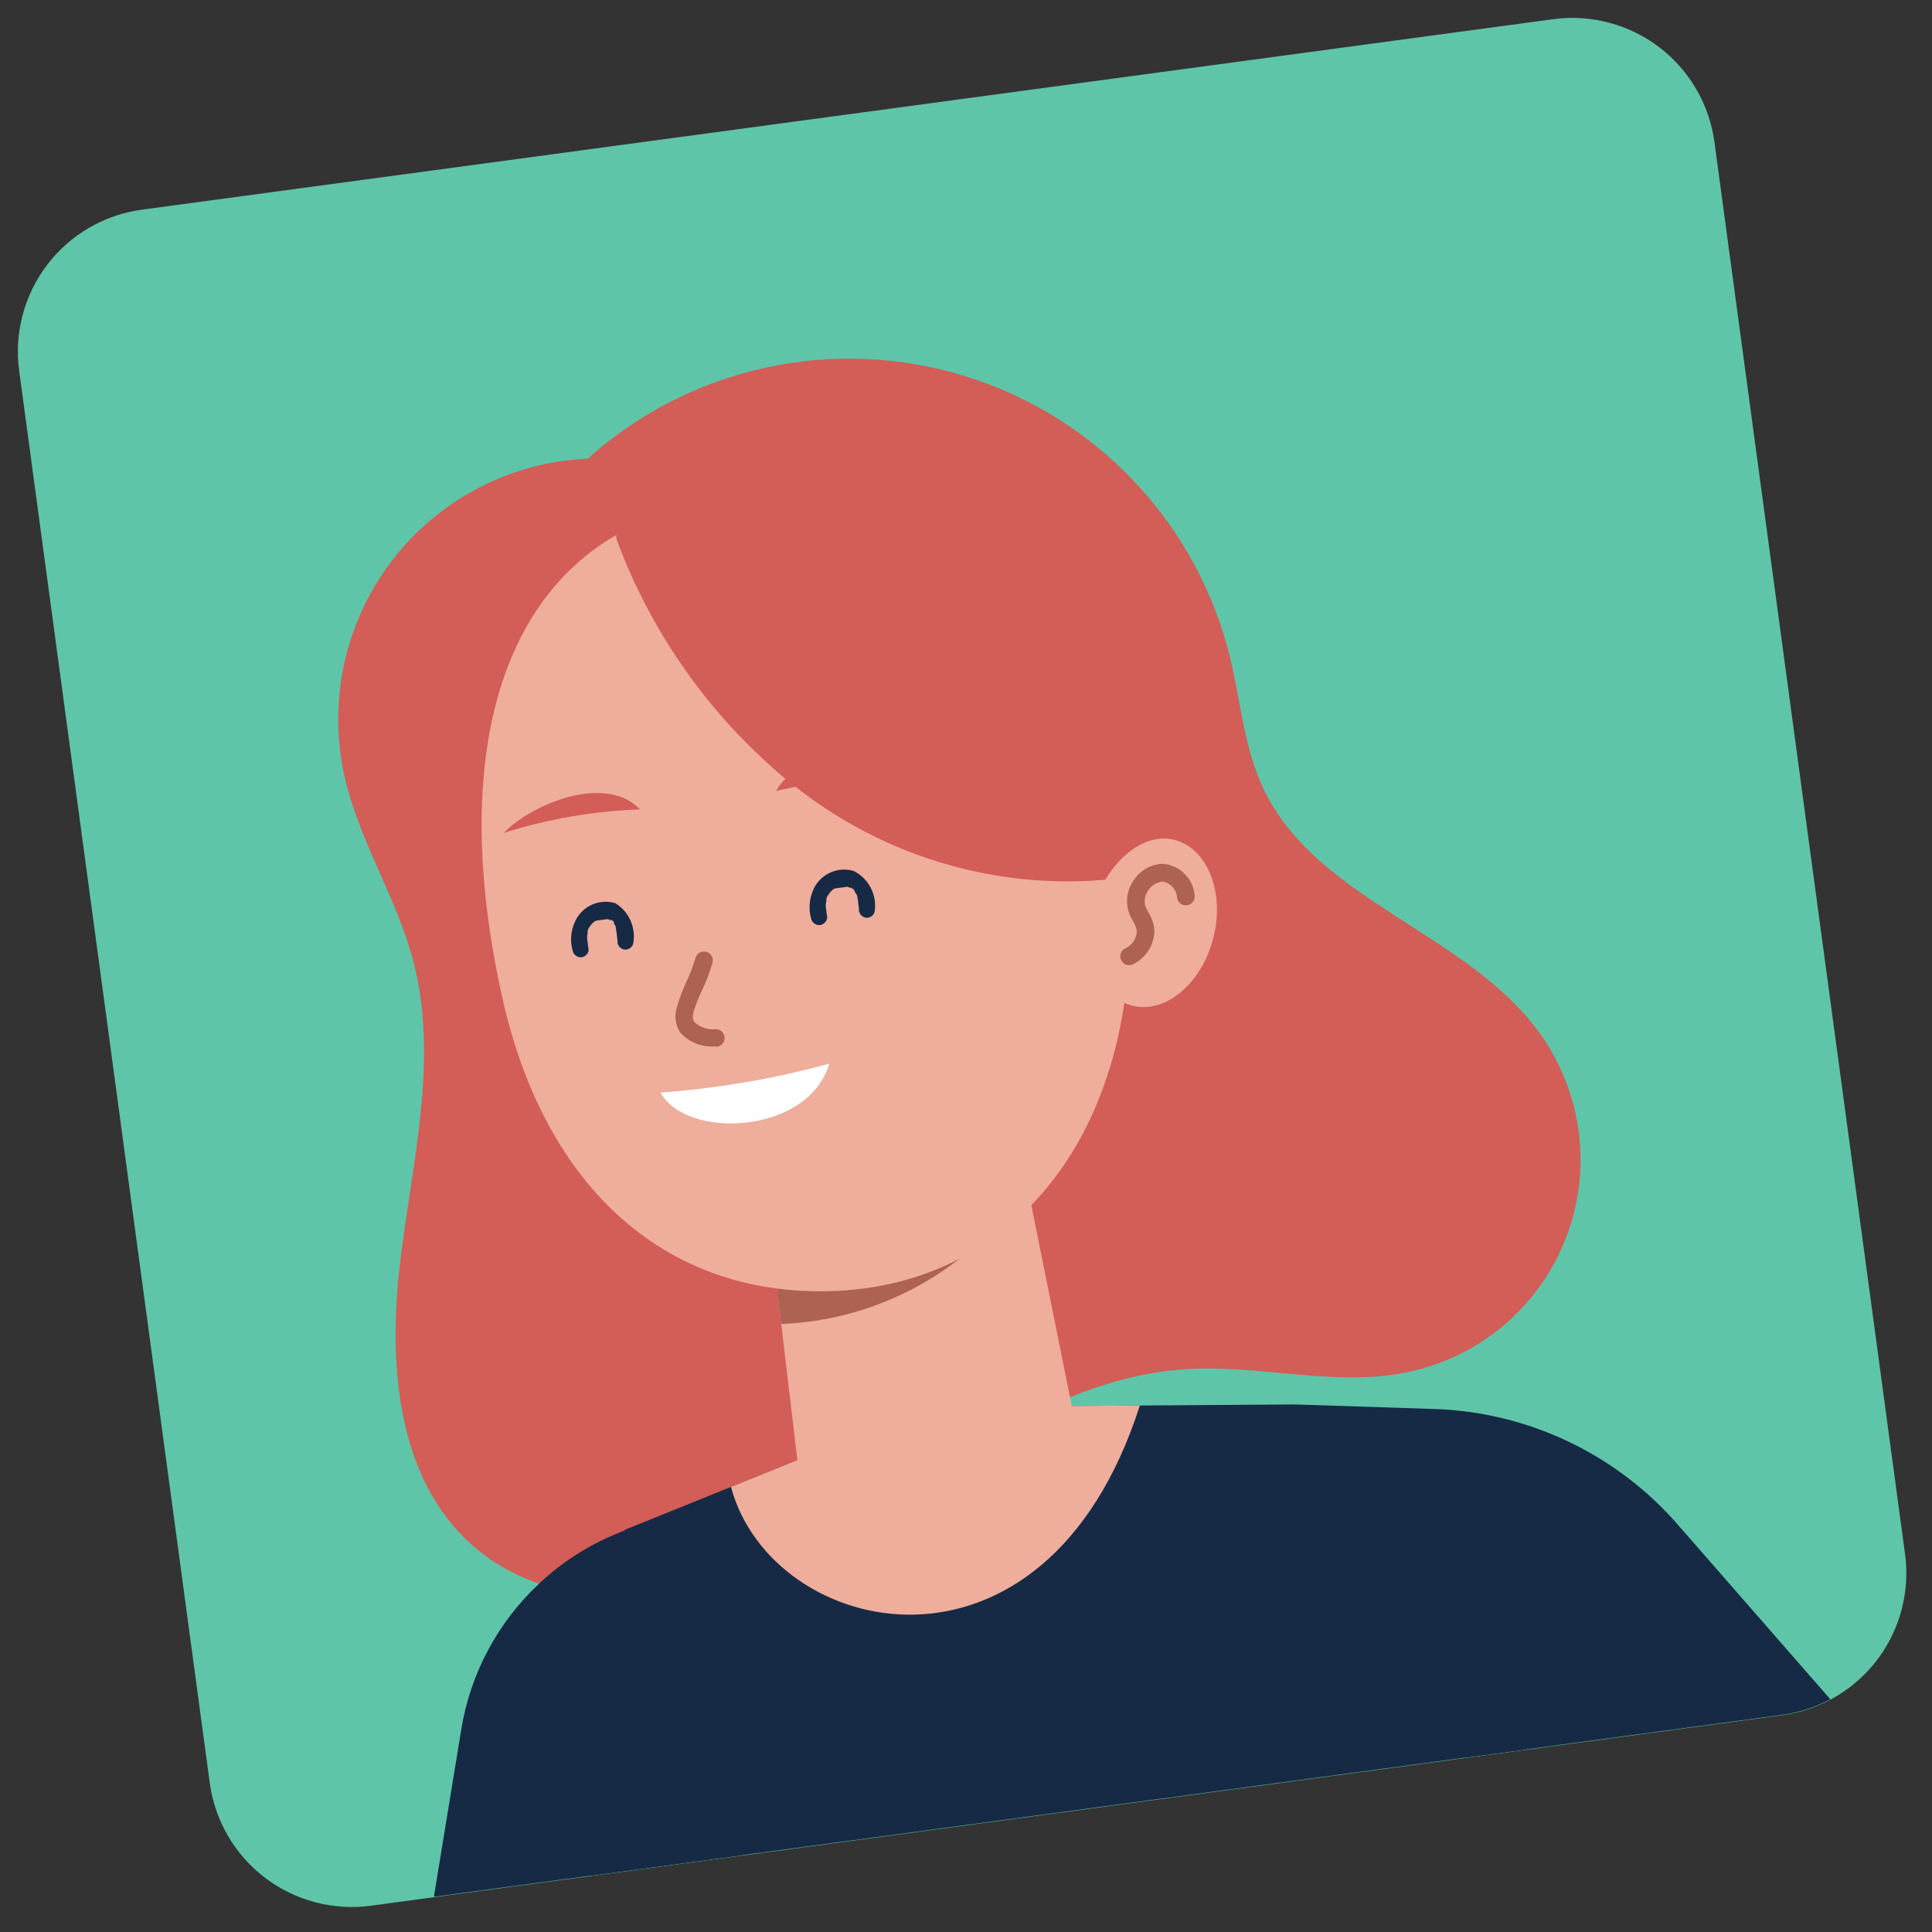 <?xml version="1.0" encoding="UTF-8"?> <svg xmlns="http://www.w3.org/2000/svg" width="122" height="122" viewBox="0 0 122 122" fill="none"><rect x="0" y="0" width="122" height="122" fill="#333333" stroke="none"/><path d="M108.263 8.976L120.296 98.124C120.545 99.956 120.226 101.821 119.384 103.466C118.541 105.112 117.214 106.46 115.582 107.328C114.634 107.83 113.606 108.162 112.543 108.31L23.431 120.338C22.253 120.499 21.053 120.425 19.903 120.122C18.752 119.818 17.673 119.291 16.727 118.57C15.78 117.848 14.986 116.947 14.388 115.918C13.79 114.889 13.402 113.753 13.244 112.573L1.212 23.425C1.051 22.246 1.124 21.047 1.428 19.896C1.731 18.746 2.259 17.666 2.98 16.72C3.701 15.774 4.602 14.979 5.631 14.381C6.66 13.784 7.797 13.395 8.976 13.238L98.124 1.205C100.498 0.898 102.897 1.543 104.797 2.999C106.697 4.455 107.943 6.604 108.263 8.976Z" fill="#5FC5A9"></path><path d="M97.322 65.376C92.78 58.901 83.152 56.943 79.774 49.789C78.557 47.218 78.349 44.299 77.677 41.529C76.662 37.374 74.588 33.553 71.658 30.439C68.727 27.324 65.039 25.021 60.953 23.756C56.868 22.49 52.524 22.304 48.346 23.217C44.167 24.129 40.296 26.109 37.111 28.962C34.709 29.068 32.36 29.697 30.227 30.807C28.095 31.916 26.232 33.479 24.767 35.385C23.303 37.291 22.273 39.495 21.751 41.841C21.229 44.188 21.226 46.62 21.743 48.967C22.642 53.049 25.044 56.654 26.1 60.702C27.716 66.875 26.03 73.357 25.268 79.69C24.506 86.022 25.013 93.278 29.778 97.534C33.852 101.187 40.042 101.533 45.291 99.979C50.54 98.425 55.12 95.233 59.767 92.355C64.415 89.477 69.45 86.795 74.912 86.456C79.573 86.162 84.318 87.599 88.89 86.646C91.112 86.186 93.184 85.181 94.921 83.722C96.658 82.262 98.005 80.394 98.842 78.285C99.678 76.176 99.977 73.892 99.711 71.639C99.446 69.385 98.625 67.233 97.322 65.376Z" fill="#D35D57"></path><path d="M96.384 110.466L37.338 118.436L39.06 100.882L39.464 96.6L46.162 93.893L50.349 92.208L50.347 92.196L57.588 89.279L57.601 89.277L58.674 88.847L64.239 88.804L64.263 88.801L66.377 88.802L67.681 88.787L71.979 88.754L81.793 88.686L96.384 110.466Z" fill="#162A45"></path><path d="M46.829 117.155L27.399 119.777L29.13 109.198C29.702 105.689 31.418 102.467 34.011 100.034C35.409 98.704 37.04 97.641 38.822 96.898L39.469 96.624C39.469 96.624 40.448 98.257 41.671 100.778C43.737 104.939 46.544 111.635 46.829 117.155Z" fill="#162A45"></path><path d="M115.58 107.303C114.632 107.805 113.604 108.137 112.542 108.286L92.501 110.99L81.794 88.686L90.537 88.973C93.481 89.063 96.374 89.764 99.034 91.029C101.694 92.294 104.063 94.098 105.991 96.325L115.58 107.303Z" fill="#162A45"></path><path d="M63.386 67.47L67.832 89.538C67.832 89.538 58.906 97.109 50.475 93.236L48.462 76.298L63.386 67.47Z" fill="#EFAD9C"></path><path d="M49.325 83.605C52.249 83.492 55.11 82.723 57.698 81.356C60.285 79.989 62.533 78.058 64.274 75.706L48.643 77.816L49.325 83.605Z" fill="#AD6253"></path><path d="M46.16 93.893L57.587 89.279L61.958 88.963L64.261 88.801L71.977 88.754C65.968 107.521 48.711 103.484 46.16 93.893Z" fill="#EFAD9C"></path><path d="M42.414 32.313C59.574 27.336 70.136 36.218 71.298 56.069C72.188 71.877 63.589 81.866 51.221 81.534C41.389 81.282 34.277 74.47 31.725 63.026C28.053 46.599 32.231 35.266 42.414 32.313Z" fill="#EFAD9C"></path><path d="M74.927 47.484C74.404 45.966 73.756 44.494 72.99 43.082C70.175 37.502 65.517 33.065 59.806 30.525C56.503 29.156 52.916 28.616 49.358 28.951C45.798 29.286 42.376 30.486 39.387 32.447C39.254 32.552 39.16 32.696 39.116 32.859C39.073 33.022 39.084 33.194 39.148 33.35C39.079 33.405 39.022 33.474 38.981 33.552C38.94 33.631 38.916 33.717 38.911 33.805C38.906 33.904 38.919 34.004 38.95 34.098C41.128 39.969 44.8 45.169 49.604 49.186C49.786 49.335 49.968 49.485 50.174 49.631L50.675 50.023C55.862 53.952 62.264 55.935 68.765 55.627L69.835 55.545C70.324 55.479 70.812 55.413 71.289 55.349L71.85 55.273C72.4 55.199 72.926 55.041 73.453 54.895L74.081 54.661C74.598 54.458 75.058 54.131 75.419 53.709C75.729 53.331 75.926 52.874 75.987 52.389C75.985 50.697 75.624 49.026 74.927 47.484Z" fill="#D35D57"></path><path d="M68.985 57.537C68.245 60.435 69.394 62.966 71.494 63.503C73.593 64.04 75.872 62.129 76.614 59.243C77.356 56.358 76.259 53.571 74.159 53.034C72.06 52.497 69.715 54.654 68.985 57.537Z" fill="#EFAD9C"></path><path d="M71.372 60.946C71.259 60.96 71.144 60.939 71.044 60.886C70.943 60.833 70.861 60.75 70.809 60.648C70.773 60.584 70.751 60.513 70.743 60.44C70.735 60.366 70.742 60.292 70.764 60.222C70.786 60.151 70.822 60.086 70.87 60.03C70.918 59.974 70.977 59.928 71.043 59.896C71.264 59.8 71.452 59.642 71.584 59.441C71.716 59.239 71.786 59.004 71.786 58.763C71.74 58.55 71.658 58.347 71.543 58.162C71.383 57.909 71.27 57.63 71.208 57.337C71.15 57.028 71.156 56.71 71.225 56.403C71.295 56.096 71.427 55.807 71.614 55.554C71.816 55.249 72.09 54.998 72.41 54.823C72.731 54.647 73.09 54.553 73.455 54.547C73.967 54.593 74.447 54.819 74.81 55.184C75.173 55.548 75.396 56.029 75.44 56.542C75.457 56.689 75.415 56.837 75.324 56.954C75.233 57.071 75.1 57.147 74.953 57.167C74.807 57.187 74.659 57.148 74.542 57.059C74.425 56.969 74.349 56.837 74.329 56.692C74.316 56.444 74.218 56.208 74.053 56.022C73.888 55.837 73.665 55.712 73.42 55.67C73.238 55.688 73.061 55.746 72.904 55.84C72.747 55.935 72.613 56.063 72.511 56.216C72.326 56.476 72.249 56.799 72.297 57.115C72.353 57.296 72.431 57.469 72.528 57.631C72.723 57.945 72.847 58.297 72.892 58.664C72.908 59.123 72.791 59.576 72.555 59.97C72.319 60.363 71.974 60.68 71.562 60.883C71.503 60.915 71.439 60.936 71.372 60.946Z" fill="#AD6253"></path><path d="M31.808 52.595C34.596 51.713 37.49 51.214 40.411 51.111C38.268 48.863 33.667 50.703 31.808 52.595Z" fill="#D35D57"></path><path d="M57.698 49.101C54.777 48.99 51.854 49.276 49.009 49.95C50.468 47.217 55.405 47.769 57.698 49.101Z" fill="#D35D57"></path><path d="M45.128 66.067L45.031 66.08C44.644 66.095 44.258 66.025 43.901 65.876C43.543 65.727 43.223 65.501 42.962 65.215C42.807 64.98 42.706 64.713 42.669 64.434C42.631 64.155 42.657 63.871 42.744 63.603C42.901 63.051 43.103 62.512 43.347 61.992C43.569 61.517 43.757 61.026 43.908 60.524C43.942 60.381 44.03 60.256 44.154 60.177C44.278 60.098 44.427 60.069 44.572 60.099C44.718 60.132 44.844 60.222 44.925 60.349C45.005 60.475 45.031 60.628 44.998 60.775C44.836 61.344 44.628 61.901 44.377 62.438C44.148 62.91 43.952 63.397 43.791 63.897C43.688 64.334 43.812 64.516 43.882 64.569C44.057 64.726 44.263 64.844 44.487 64.917C44.711 64.989 44.948 65.014 45.182 64.99C45.33 64.985 45.473 65.039 45.581 65.14C45.69 65.24 45.753 65.38 45.758 65.528C45.763 65.675 45.709 65.819 45.609 65.927C45.508 66.035 45.368 66.099 45.221 66.104L45.128 66.067Z" fill="#AD6253"></path><path d="M41.707 68.991C45.311 68.731 48.881 68.12 52.366 67.166C51.024 71.687 43.302 71.959 41.707 68.991Z" fill="white"></path><path d="M53.906 54.997C53.397 54.848 52.851 54.894 52.374 55.126C51.897 55.358 51.524 55.76 51.327 56.252C51.101 56.801 51.06 57.41 51.213 57.984C51.237 58.114 51.308 58.23 51.413 58.31C51.518 58.391 51.65 58.429 51.781 58.417C52.026 58.384 52.289 58.124 52.227 57.847C52.199 57.731 52.183 57.612 52.179 57.493C52.164 57.433 52.156 57.371 52.154 57.31C52.154 57.31 52.142 57.224 52.141 57.212C52.145 57.092 52.162 56.973 52.192 56.857C52.182 56.783 52.192 56.857 52.192 56.857C52.192 56.824 52.188 56.791 52.179 56.759L52.234 56.615C52.323 56.46 52.434 56.32 52.563 56.197L52.7 56.104L52.786 56.093L52.969 56.068L53.298 56.024L53.457 56.002L53.518 55.994L53.664 56.061L53.75 56.05C53.798 56.081 53.845 56.117 53.888 56.155L53.959 56.22L53.971 56.306L54.048 56.42L54.129 56.558L54.154 56.741C54.182 56.841 54.196 56.943 54.195 57.047L54.228 57.291C54.228 57.291 54.236 57.352 54.24 57.376C54.223 57.51 54.26 57.646 54.342 57.753C54.423 57.86 54.544 57.932 54.678 57.951C54.81 57.968 54.944 57.931 55.049 57.849C55.155 57.767 55.224 57.647 55.241 57.515C55.306 57.008 55.213 56.494 54.974 56.043C54.735 55.592 54.362 55.226 53.906 54.997Z" fill="#162A45"></path><path d="M38.85 57.029C38.341 56.88 37.795 56.926 37.318 57.158C36.841 57.39 36.468 57.792 36.272 58.285C36.039 58.832 35.999 59.442 36.157 60.016C36.181 60.146 36.252 60.263 36.357 60.343C36.462 60.423 36.594 60.461 36.725 60.449C36.969 60.416 37.233 60.157 37.158 59.881C37.13 59.765 37.114 59.646 37.111 59.527L37.086 59.343C37.086 59.343 37.074 59.258 37.073 59.246C37.072 59.127 37.086 59.008 37.112 58.892C37.122 58.965 37.112 58.892 37.099 58.794L37.154 58.65C37.239 58.493 37.35 58.352 37.483 58.233L37.62 58.14L37.705 58.128L37.888 58.103L38.218 58.059L38.377 58.038L38.535 58.103L38.62 58.092L38.759 58.197L38.769 58.271C38.779 58.298 38.783 58.327 38.781 58.356C38.814 58.391 38.844 58.428 38.87 58.468L38.89 58.615C38.904 58.675 38.912 58.736 38.915 58.798C38.943 58.898 38.956 59 38.956 59.103C38.971 59.167 38.98 59.233 38.982 59.299C38.982 59.299 38.991 59.36 38.994 59.384C38.977 59.517 39.011 59.651 39.091 59.758C39.17 59.866 39.288 59.938 39.42 59.961C39.486 59.971 39.554 59.967 39.62 59.95C39.685 59.934 39.746 59.904 39.8 59.863C39.853 59.822 39.898 59.771 39.932 59.713C39.965 59.654 39.987 59.59 39.995 59.523C40.073 59.04 40.005 58.546 39.802 58.102C39.598 57.657 39.267 57.284 38.85 57.029Z" fill="#162A45"></path></svg> 